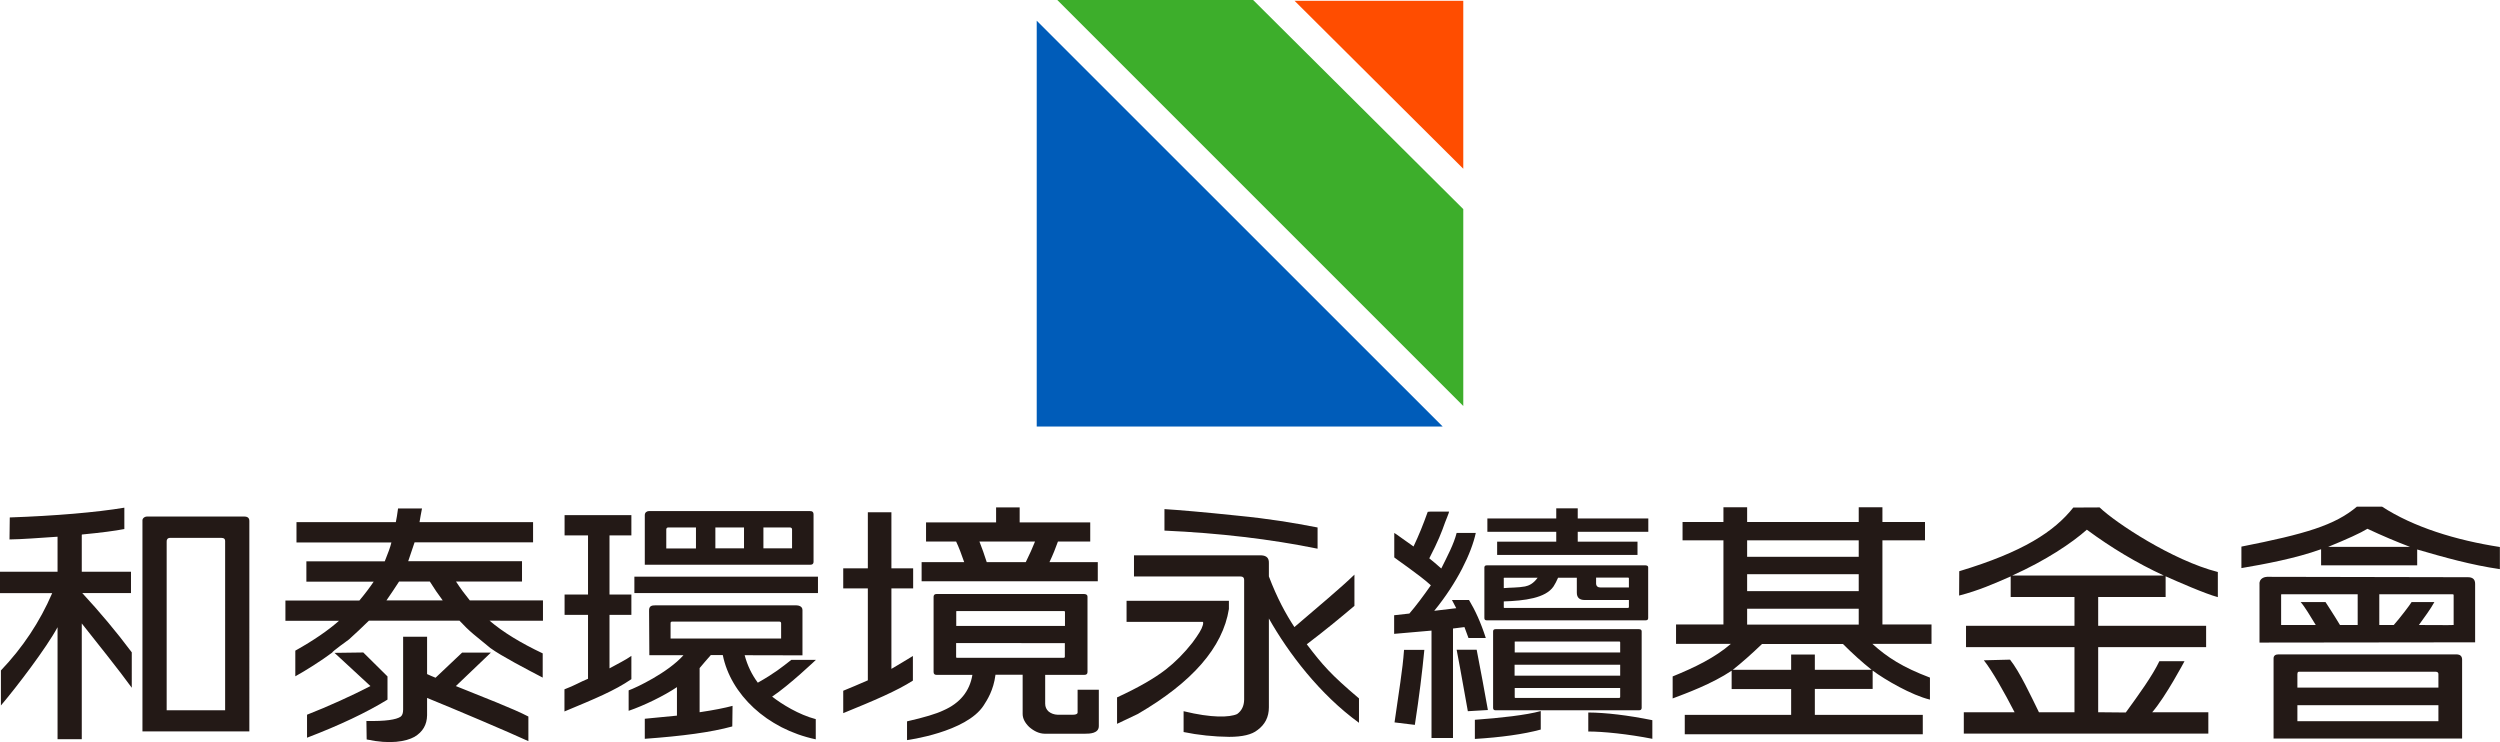<?xml version="1.0" encoding="utf-8"?>
<!-- Generator: Adobe Illustrator 22.1.0, SVG Export Plug-In . SVG Version: 6.00 Build 0)  -->
<svg version="1.1" id="Layer_1" xmlns="http://www.w3.org/2000/svg" xmlns:xlink="http://www.w3.org/1999/xlink" x="0px" y="0px"
	 viewBox="0 0 1920 570" style="enable-background:new 0 0 1920 570;" xml:space="preserve">
<style type="text/css">
	.st0{fill:#231916;}
	.st1{fill:#FF4D00;}
	.st2{fill:#3DAE2B;}
	.st3{fill:#005CB9;}
</style>
<g>
	<g>
		<path class="st0" d="M100.6,455.5v-16.4H62.8v-28.4c0-0.1,0.1-0.2,0.2-0.2c14.6-1.4,25.4-2.8,32.5-4.2v-16.4
			c-21.5,3.6-53.3,6.3-88,7.5l-0.2,16.9c9.2-0.1,23.4-1.2,36.9-2.1v26.9H0v16.4h40.1c-9.5,22.1-22.7,41.9-39.4,59.4v26.9
			c12-14.1,35-44.3,43.5-60.1v86h18.6v-88.9c9.6,12.1,30.2,37.9,38.4,49.4V501c-11.8-15.8-24.5-30.9-38-45.5H100.6z M187.5,396.7
			H113c-2.1,0-3.8,1.5-3.6,3.3v161.7h82.1V400.1C191.5,397.8,190.2,396.7,187.5,396.7z M172.9,545.5H128V415.9
			c-0.1-1.5,0.7-2.8,2.6-2.8h39.5c1.9,0,2.8,0.8,2.8,2.3V545.5z"/>
		<path class="st0" d="M377,501.2h-22.1l-20.4,19.3c-2.3-0.9-4.5-1.9-6.5-2.8V489h-18.4V545c0,2.6-0.6,4.4-1.9,5.4
			c-3.4,2.3-11.5,3.6-26.3,3.3l0.2,14.2c18,3.9,30.2,1.6,36.7-2c6.4-3.8,9.6-9.3,9.7-16.6v-13.3c21.6,8.8,62.2,26,77.8,33.2v-18.9
			c-11.2-5.9-34.9-15-55.7-23.4L377,501.2z M417,461.1h-56.2c-3.5-4.3-7.1-9.1-10.6-14.5h50.7v-15.6h-87.4c1.4-4.2,3-9.1,4.9-14.5
			h91V401h-87.2c0.5-3.3,1.1-6.3,1.9-10.5h-18.4c-0.6,4.6-1.1,7.6-1.7,10.5h-76.3v15.6h72.9c-0.8,3.5-2.6,8.3-5.1,14.5h-60.2v15.6
			H287c-3.1,4.6-6.8,9.5-11,14.5h-56.8v15.6h41.1c-8.2,7.3-19.4,15-33.5,22.9v19.7c8-4.4,20-12,28.3-18.2
			c-0.2-0.7,12.9-10.1,12.9-10.1c5.1-4.6,10.2-9.4,15.3-14.4h69.6c3.5,3.8,7.1,7.3,10.8,10.4l12.9,10.6c8.5,6.2,28.5,16.6,40.2,22.7
			v-18.6c-16.9-8-30.5-16.3-40.8-25.1H417V461.1z M296.8,461.1c3.4-4.9,6.6-9.7,9.7-14.5h23.6c3.1,5,6.4,9.8,9.9,14.5H296.8z
			 M235.7,566.6c25.1-9.6,45.8-19.4,61.9-29.3v-17.8L279,501.1l-22.1,0.3l27.6,25.5c-13.9,7.2-32.3,15.6-48.7,22V566.6z"/>
		<path class="st0" d="M451.6,472.2h-18v-15.6h18v-45.4h-18v-15.6h51.3v15.6h-16.8v45.4h16.8v15.6h-16.8v41.1
			c6.8-3.8,12.4-6.4,16.8-9.6v17.9c-13,8.9-27.9,15-51.4,24.8v-17c8-3,12.1-5.7,18.1-8.1V472.2z M607.7,506.8h18.9
			c0,0-20.5,19.5-33.6,28.2c7.4,5.8,20.5,13.9,33.5,17.3v15.5c-37.8-8-65.4-34.8-71.4-64.7h-9.2c-3.2,3.6-6.1,7-8.6,10V547
			c10.9-1.6,19.3-3.3,25.3-4.9l-0.2,15.8c-16.3,4.5-38.3,7.4-67.2,9.5l0-15.4c7.5-0.8,15.8-1.6,24.7-2.4v-21.9
			c-9.9,6.7-25.6,14.3-37.1,18.2v-15.7c5.7-2,30.2-13.6,42.1-27l-26.2,0l-0.2-34.1c-0.2-3.9,2.3-4.2,4.8-4.2h108.3
			c1.5,0,4.7,0.6,4.7,3.6v34.8l-44.4-0.1c2.1,7.9,5.5,14.9,10.1,21.1C594.8,517.1,600.4,512.5,607.7,506.8z M628.2,442.9v12.6H487.2
			v-12.6H628.2z M622.5,433.7H495.2l0-38.1c0-2.2,1.8-3.1,3.2-3.1h123.5c1.8,0,3,0.5,2.9,3v36.2C624.7,433,623.9,433.7,622.5,433.7z
			 M534.5,405.1h-21.3c-0.6,0-1.4,0.2-1.5,1.4l0,14.7h22.8V405.1z M516.2,477.4c-0.8,0.1-1.2,0.1-1.2,1.4l0,11.6h84.9v-11.8
			c0-0.9-0.7-1.2-1.3-1.2H516.2z M571.4,405.1h-22v16h22V405.1z M586.3,421.1l22,0v-14.5c0.1-1-0.9-1.5-1.5-1.5h-20.5V421.1z"/>
		<path class="st0" d="M1375.6,529.2h-45.7v-14.1c-15.2,10.2-35,17.4-45.3,21.3v-16.9c17.2-7,32.4-14.4,44.7-25h-42.1v-14.9h36.4
			V415h-31.4v-14.1h31.4v-11.3h18.2v11.3h85.7v-11.3h18.2v11.3h32.7V415h-32.7v64.6h37.7v14.9H1438c11.4,10.3,23.1,17.9,44.2,25.9
			v16.9c-13.9-3.3-34.3-15.1-44-22.3v14.1h-44.4V549h82.9v14.9h-182.8V549h81.7V529.2z M1393.8,514.4h43.6
			c-7.4-5.9-14.7-12.5-22-19.8h-62.2c-8.1,7.8-15.6,14.4-22.4,19.8h44.8v-11.7h18.2V514.4z M1427.5,427.7V415h-85.7v12.6H1427.5z
			 M1427.5,454v-13h-85.7v13H1427.5z M1427.5,479.7v-12.2h-85.7v12.2H1427.5z"/>
		<path class="st0" d="M1663.2,458.4v-15.8c8.5,3.8,30.8,13.6,40.1,16v-19.3c-34.9-8.9-78.8-38-90.8-49.6l-20.2,0.1
			c-14.7,18.5-38.5,34.1-87.6,48.9l-0.1,18.7c15.1-3.9,26.8-9.1,39.6-14.7v15.8h49v22.1h-83.3v16.4h83.3v50h-27.3
			c-6.1-12.4-14.7-31-22.2-40.4l-20.1,0.5c6.5,8.2,15.7,24.6,23.6,39.9h-39v16.4h187.8v-16.4h-43.1c10.3-11.8,24.8-39.2,24.8-39.2
			h-19.3c-5.4,11.3-15.7,25.5-25.8,39.4l-21.2-0.2v-50h82.9v-16.4h-82.9v-22.1H1663.2z M1545.4,442c25.7-11.5,45.8-25,57.3-35.2
			c18.8,13.9,38.5,25.7,59.1,35.2H1545.4z"/>
		<path class="st0" d="M1856.5,434.2h-73.9v-12.4c-19.7,7.1-43.6,11.5-61.2,14.5v-16.5c49.1-9.7,71.8-16.4,88.7-30.7h19.3
			c24.1,15.7,56.8,25.8,90.5,31l0,17c-21.6-3.1-42.9-9.1-63.5-15.1V434.2z M1735.3,493.5l0-44.8c-0.4-4.8,4.4-5.7,5.8-5.7l154.3,0.3
			c2.8,0,5.6,1,5.5,5.2v44.8L1735.3,493.5z M1746.1,567.2v-61.4c-0.1-2.6,2-3.2,3.4-3.2h137.7c1.7,0.1,3.7,1,3.7,3.9v60.7
			L1746.1,567.2z M1810.7,480v-23.6h-58.2c-0.6,0-0.8,0.2-0.6,0.6l0,23h26.6c-4-6.5-8.5-14.2-11.6-17.6h19.1c0,0,7.3,11.2,11.1,17.6
			H1810.7z M1872.7,528.2v-10.5c0-1.7-1.6-1.8-2.1-1.8h-104.9c-0.6,0-1.3,0.1-1.3,1.9v10.3H1872.7z M1764.4,541.6l0,12.3h108.3
			v-12.3H1764.4z M1850.9,420c-10.3-3.9-21.2-8.5-32.7-13.9c-5.4,3.3-15.5,7.9-30.2,13.9H1850.9z M1857.7,480c0,0,26.7,0.2,26.7,0
			v-23c0-0.4-0.3-0.6-0.8-0.6h-56.3V480h11.1c4.6-5.1,12.7-15.8,13.7-17.6h17.5C1867,467.3,1861.6,474.6,1857.7,480z"/>
		<path class="st0" d="M666.5,451.9h-18.9v-15.4h18.9v-43.1h18.1v43.1h16.7v15.4h-16.7v61.8c5.3-3,13.1-7.9,16.5-9.9v18.9
			c-12.1,7.8-29.7,15.3-53.5,25v-17.2c6.5-2.7,10.5-4.3,18.9-8V451.9z M764.5,518.4c-1.5,11.7-6.3,19.1-9,23.3
			c-13.3,20.7-58.9,26.7-58.9,26.7V554c13.2-3,22.5-5.8,27.9-8.4c12.8-5.6,20.2-14.7,22.3-27.3h-27.5c-1.5,0-2.3-0.7-2.3-2.2v-57.9
			c0.1-1.4,0.9-2,2.3-2h113.4c1.7,0.1,2.5,0.8,2.5,2v57.9c0,1.5-0.8,2.2-2.5,2.2h-30v22.1c0,2.5,0.9,4.5,2.7,6.1
			c1.9,1.5,4.2,2.3,6.7,2.4h9c1.5,0,6.5,0.5,6.5-1.7c0-3.5,0-13.8,0-17.5h16.3c0,0,0,26.1,0,27.9c0,5.7-6.9,5.9-10.7,5.9h-30.9
			c-4.2-0.1-8.1-1.9-11.9-5.2c-3.3-3.2-5-6.6-5-10v-30.1H764.5z M734.3,415.9h-23.1v-14.7h53.8v-11.5h18.1v11.5h54.2v14.7h-24.8
			c-1.7,4.8-3.8,10.1-6.5,15.8h37.1v14.7H707.8v-14.7h32.7C738.4,425.6,736.4,420.3,734.3,415.9z M817.9,480.7v-10.8
			c0-0.4-0.3-0.6-0.8-0.6h-82.1c-0.6,0-0.8,0.2-0.6,0.6v10.8H817.9z M734.3,493.9v10.6c-0.1,0.4,0.1,0.6,0.6,0.7H817
			c0.6-0.1,0.8-0.4,0.8-0.7v-10.6H734.3z M787.8,431.7c2.9-5.9,5.3-11.2,7.1-15.8h-42.7c1.9,4.8,3.8,10.1,5.6,15.8H787.8z"/>
		<g>
			<path class="st0" d="M943.8,467.7v-6.3h-78.6v16.2H919c2.1,0,3.3,0,4.7,0c0.6,0,0.3,2.1-0.1,3c-0.6,2.4-3.1,6.6-7.7,12.8
				c-6.4,8.2-13.3,15.1-20.6,20.8c-8.8,6.8-21.1,13.9-37.4,21.4v20.3c0.7-0.4,15.1-7.1,15.8-7.5C915.7,524,939.1,497.2,943.8,467.7z
				"/>
			<path class="st0" d="M1011.9,405.1c-19.2-3.7-37.1-6.7-61.7-9.1c-25.6-2.7-46-4.4-55.9-5v16.5c42.1,1.9,81.3,6.5,117.6,13.9
				V405.1z"/>
			<path class="st0" d="M1043.6,536.3c-21.7-18.4-27.7-25.4-40-41.5c15-11.4,25.7-20.3,36.6-29.5v-24c-10.1,9.9-28.2,24.9-46.1,40.3
				c-6.7-10.2-13.3-22.3-19.6-38.9v-10.4c0.1-3.7-1.8-5.6-5.8-5.8h-97.8v16.2h81.5c2.1,0,3.1,0.9,3.1,2.6v92.1
				c-0.1,4.8-1.9,8.5-5.4,11c-5.8,2.6-19.5,3.1-41.1-2.2v16c11,2.3,23.5,3.6,35,3.7c10.1,0,17.4-1.7,21.7-5.2
				c5.8-4.2,8.8-10,8.8-17.5v-68.2c15.1,26.7,39.1,58.3,69.2,80.1v-9.8V536.3z"/>
		</g>
		<path class="st0" d="M1070.7,486.8c0-1.8,0-11.8,0-14.3l11.7-1.3c5-5.8,10.5-13.1,16.5-21.7c-8.3-7.7-28.1-21.1-28.1-21.4
			c0-0.4,0-8.3,0-12.2c0-1.9,0-4.9,0-6.6c0-0.3,11.9,8.5,14.8,10.4c4.2-8.9,7.2-16.3,10.9-26.6c0.1-0.3,8.3-0.2,16.4-0.2
			c0.3,0-2.9,7.8-3,8.1c-3,8.4-5.3,14.4-12.2,27.8c2.8,2.2,5.8,4.8,9.2,7.8c4.7-9.5,9.6-18.6,11.8-27.3h14.7
			c-3.3,15.4-14.2,38.1-31.9,59.8l16.9-2c-1.3-2.4-2.4-4.5-3.3-6.3h13.1c4.7,7.8,9,17.1,12.9,29.2h-13.3c-1.1-3-2.2-5.8-3.1-8.4
			l-8.8,1.1v84.1h-16.5v-82.5L1070.7,486.8z M1093.9,499.1c-1.7,17.5-3.9,35.6-7.3,57.6l-15.6-1.9c3.3-23.8,6.2-39.8,7.3-55.7
			H1093.9z M1134.1,499.1c3.2,16.8,6.1,31.7,8.6,46.2l-15.4,0.9c-2.6-14-5-28.6-8.6-47.2H1134.1z M1183.3,560.3
			c-13.2,3.6-30.9,6-50.6,7.2v-14.7c19.6-1.4,39.4-3.6,50.6-6.7V560.3z M1263.9,476.4h-122.2c-1.1,0-1.7-0.6-1.7-1.7v-39
			c0.1-1,0.7-1.5,1.7-1.5h122.2c1.3,0.1,1.9,0.6,1.9,1.5v39C1265.8,475.8,1265.2,476.4,1263.9,476.4z M1195.2,408.4h-52.9v-10.2
			h52.9v-7.8h16.5v7.8h54.2v10.2h-54.2v7.6h45.9v10.2h-107.8v-10.2h45.4V408.4z M1258.7,545.5h-110.1c-1.3,0-1.9-0.6-1.9-1.9v-58.7
			c0-1.1,0.6-1.7,1.9-1.7h110.1c1.4,0,2.1,0.6,2.1,1.7v58.7C1260.8,544.9,1260.1,545.5,1258.7,545.5z M1211,443.7h-14.4
			c-1.1,2.6-2.3,4.8-3.5,6.7c-6.1,9-22.3,11-38.5,11.5l-0.1-10.2c5.4-0.5,11.4-0.3,16.7-1.3c2.9-0.6,6.3-2,9.7-6.7h-25.6
			c-0.4,0-0.6,0.2-0.4,0.6v21.9c-0.1,0.4,0,0.6,0.4,0.7h95.1c0.4-0.1,0.6-0.4,0.6-0.7v-5.4h-34c-4,0-6-1.9-6-5.6V443.7z
			 M1163.3,528.4v6.9c-0.1,0.4,0,0.6,0.4,0.7h80c0.4-0.1,0.6-0.4,0.6-0.7v-6.9H1163.3z M1244.3,501.1v-7.8c0-0.4-0.2-0.6-0.6-0.6
			h-80c-0.4,0-0.6,0.2-0.4,0.6v7.8H1244.3z M1244.3,518.9v-8.4h-81.1v8.4H1244.3z M1219.8,547.2c13.6,0.1,30.3,2.1,49.2,5.9v14.3
			c-18.9-3.7-37.8-5.6-49.2-5.6V547.2z M1251,451.3v-7.1c0-0.4-0.2-0.6-0.6-0.6h-24.6v4.6c0.1,2,1.3,3,3.5,3H1251z"/>
	</g>
	<g>
		<polygon class="st1" points="1123.8,0.6 994.2,0.6 1123.8,129.6 		"/>
		<polygon class="st2" points="1123.8,160.6 962.4,0 812,0 1123.8,311.8 		"/>
		<polygon class="st3" points="1108,327.6 796.2,15.9 796.2,327.6 		"/>
	</g>
</g>
</svg>
